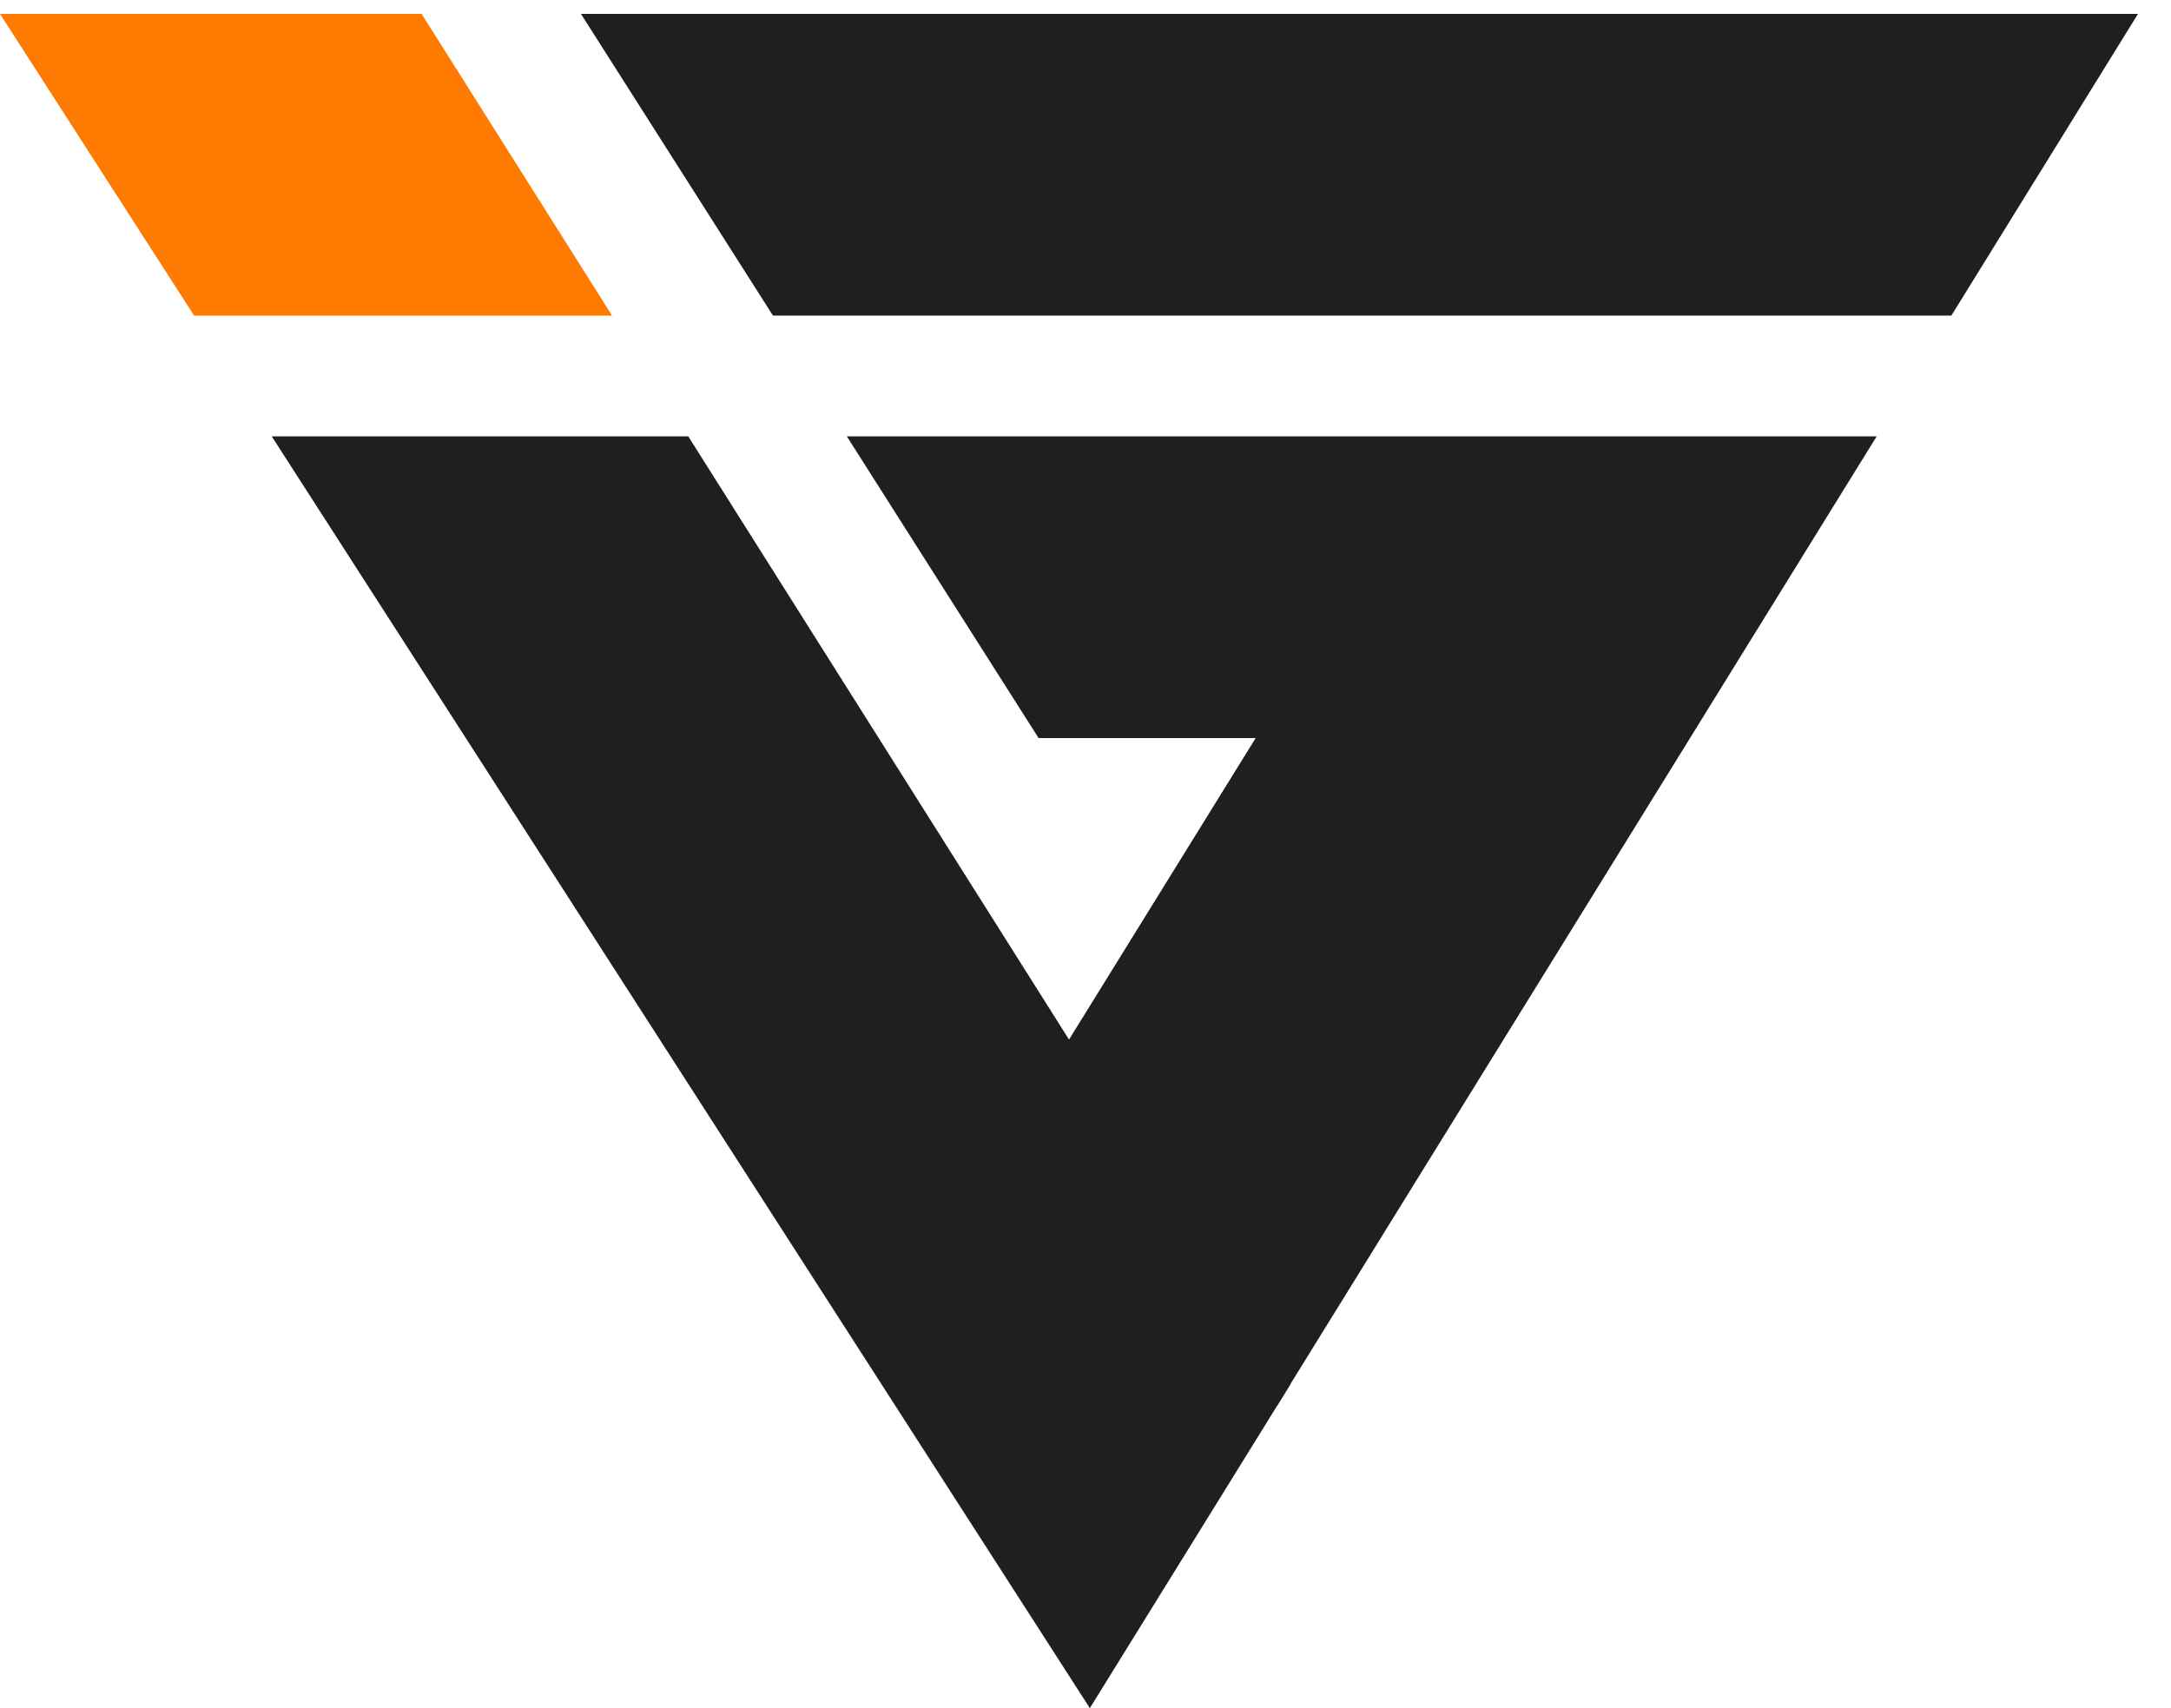 <?xml version="1.0" encoding="UTF-8"?>
<svg xmlns="http://www.w3.org/2000/svg" width="61" height="48" viewBox="0 0 61 48" fill="none">
  <path d="M11.847 0.391H0L5.454 8.869H17.198L11.847 0.391Z" fill="#FF7A00"></path>
  <path d="M40.546 12.262H30.942H23.794L29.182 20.74H35.281L30.037 29.212L19.339 12.262H7.635L30.622 47.999L35.889 39.494L35.892 39.497L36.261 38.897L36.258 38.892L52.73 12.262H40.546Z" fill="#1F1F1F"></path>
  <path d="M47.919 0.391H16.324L21.719 8.869H30.943H42.654H54.828L60.072 0.391H47.919Z" fill="#1F1F1F"></path>
</svg>

